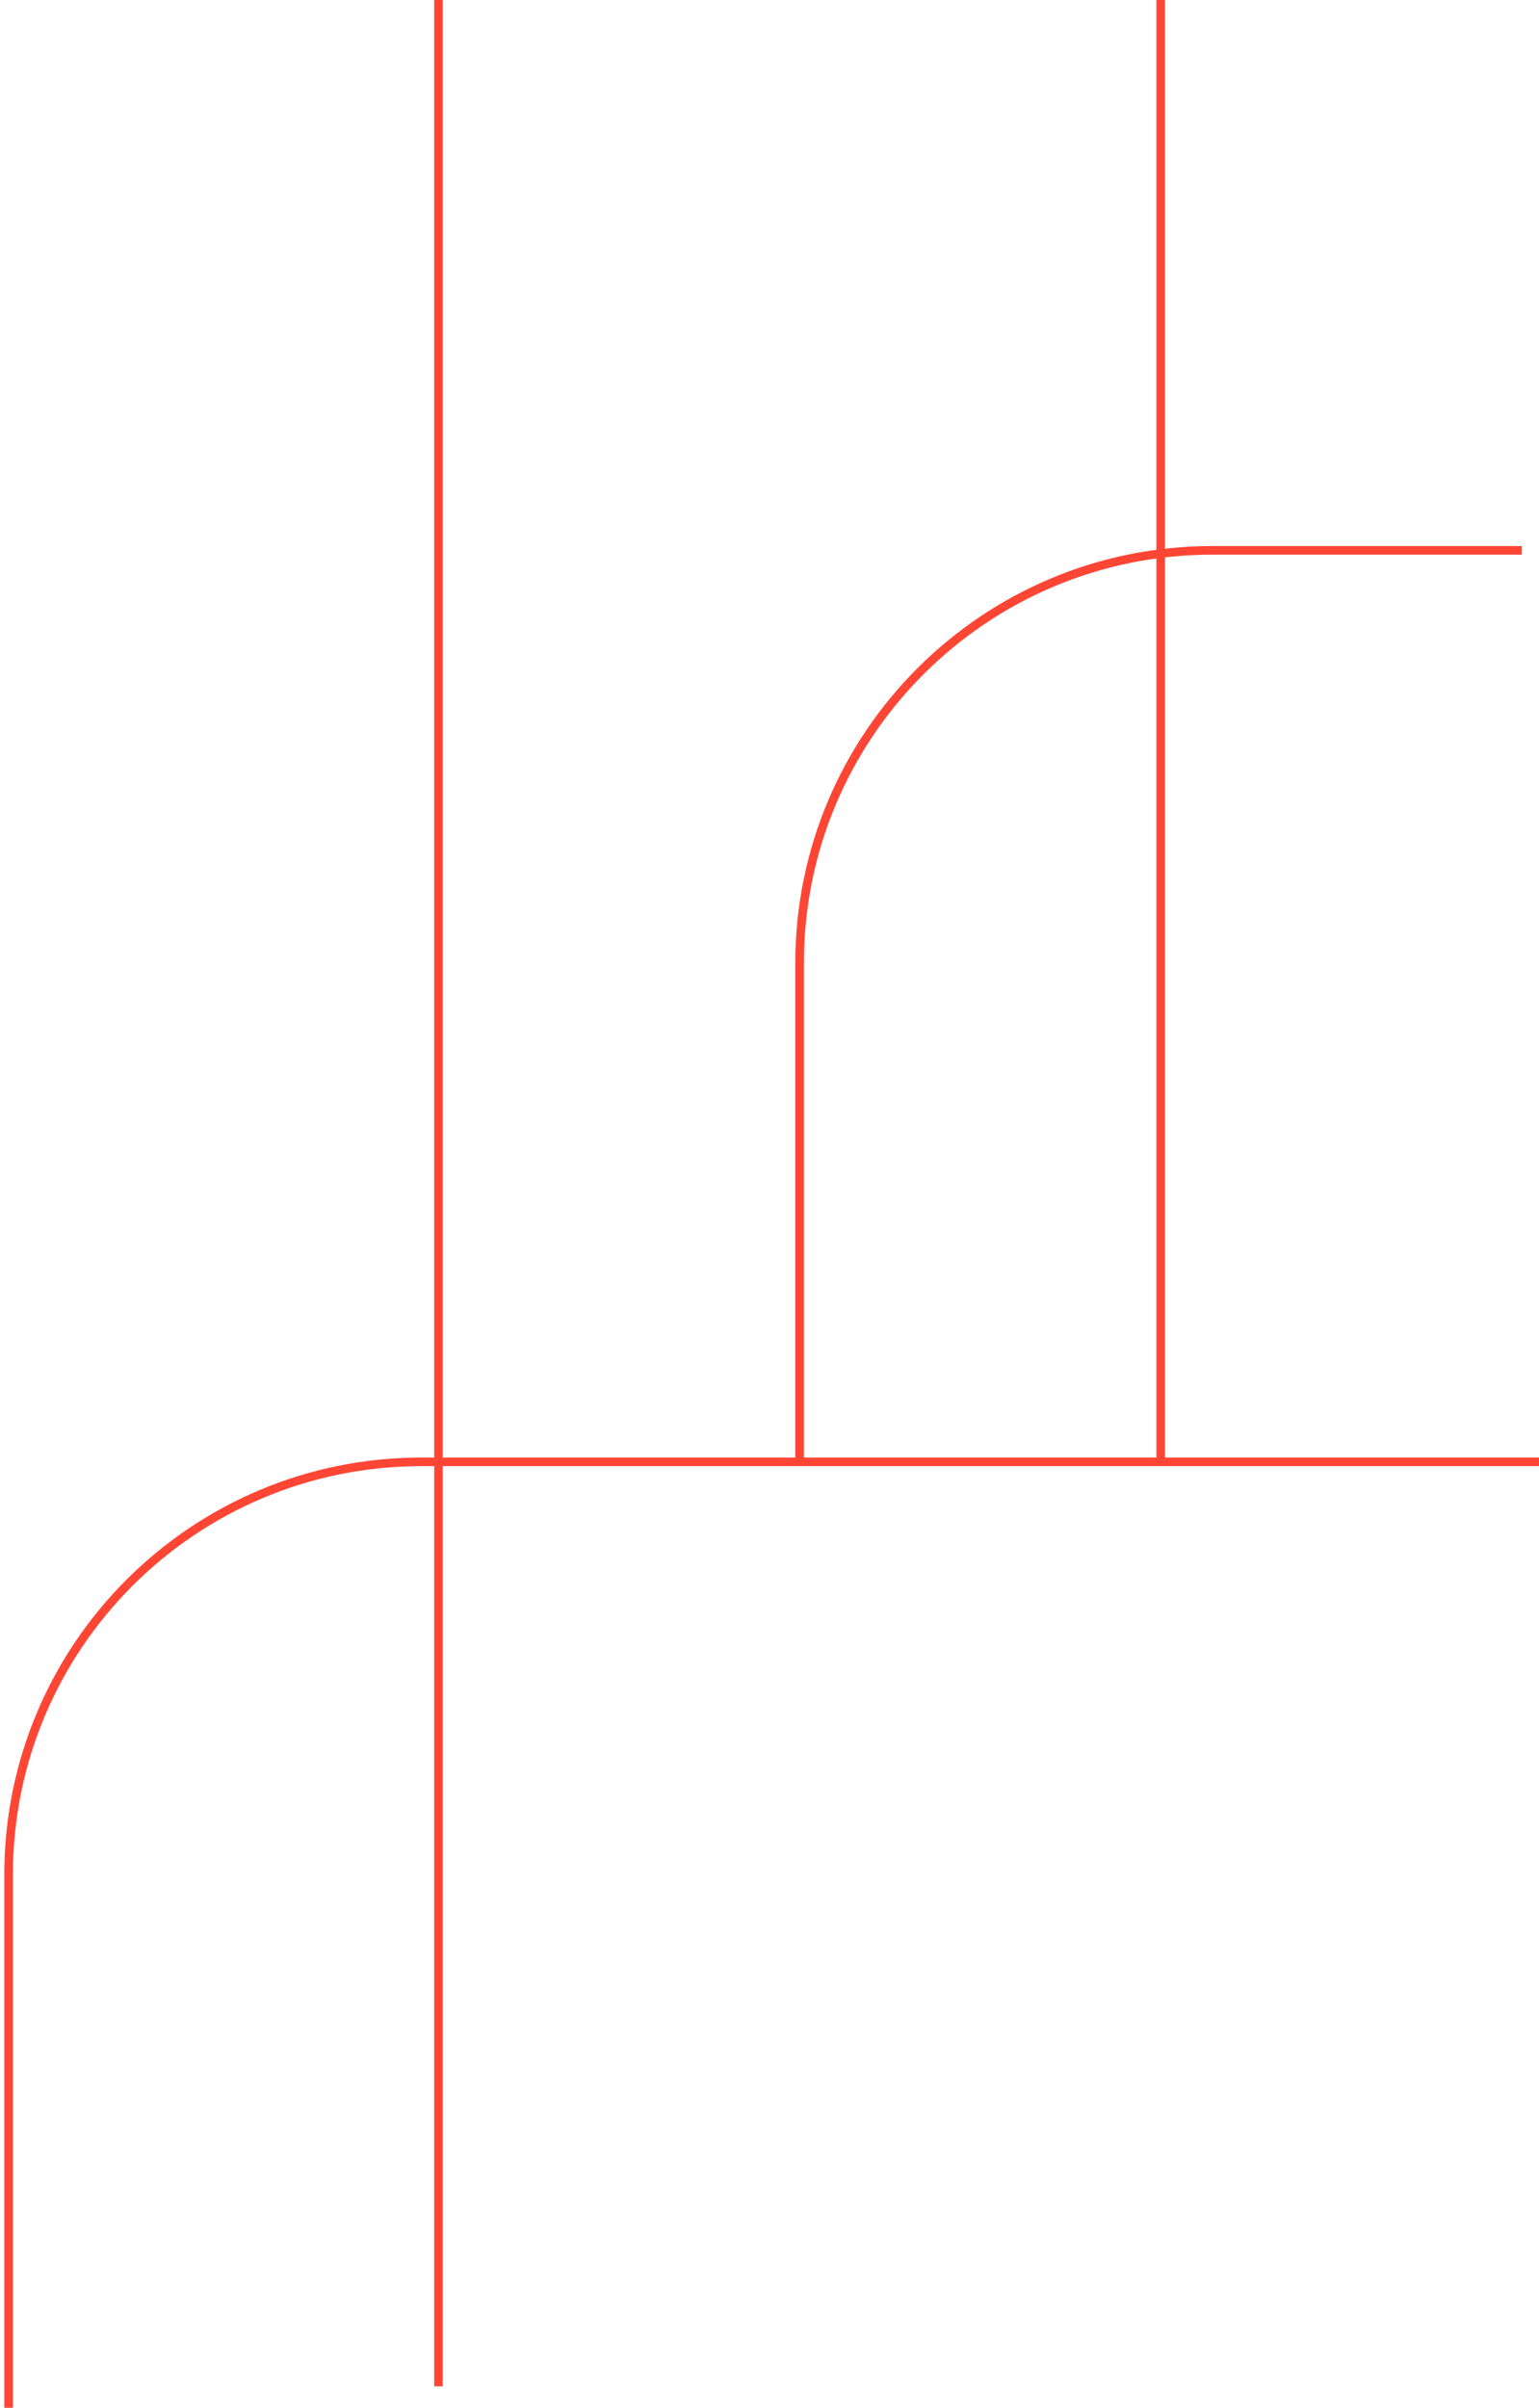<svg width="179" height="280" viewBox="0 0 179 280" fill="none" xmlns="http://www.w3.org/2000/svg">
<path d="M1 280V218C1 191.49 22.49 170 49 170H179" stroke="#FF4635"/>
<path d="M93 170V112C93 85.49 114.49 64 141 64H177" stroke="#FF4635"/>
<path d="M51 277.5V0" stroke="#FF4635"/>
<path d="M135 170V0" stroke="#FF4635"/>
</svg>
